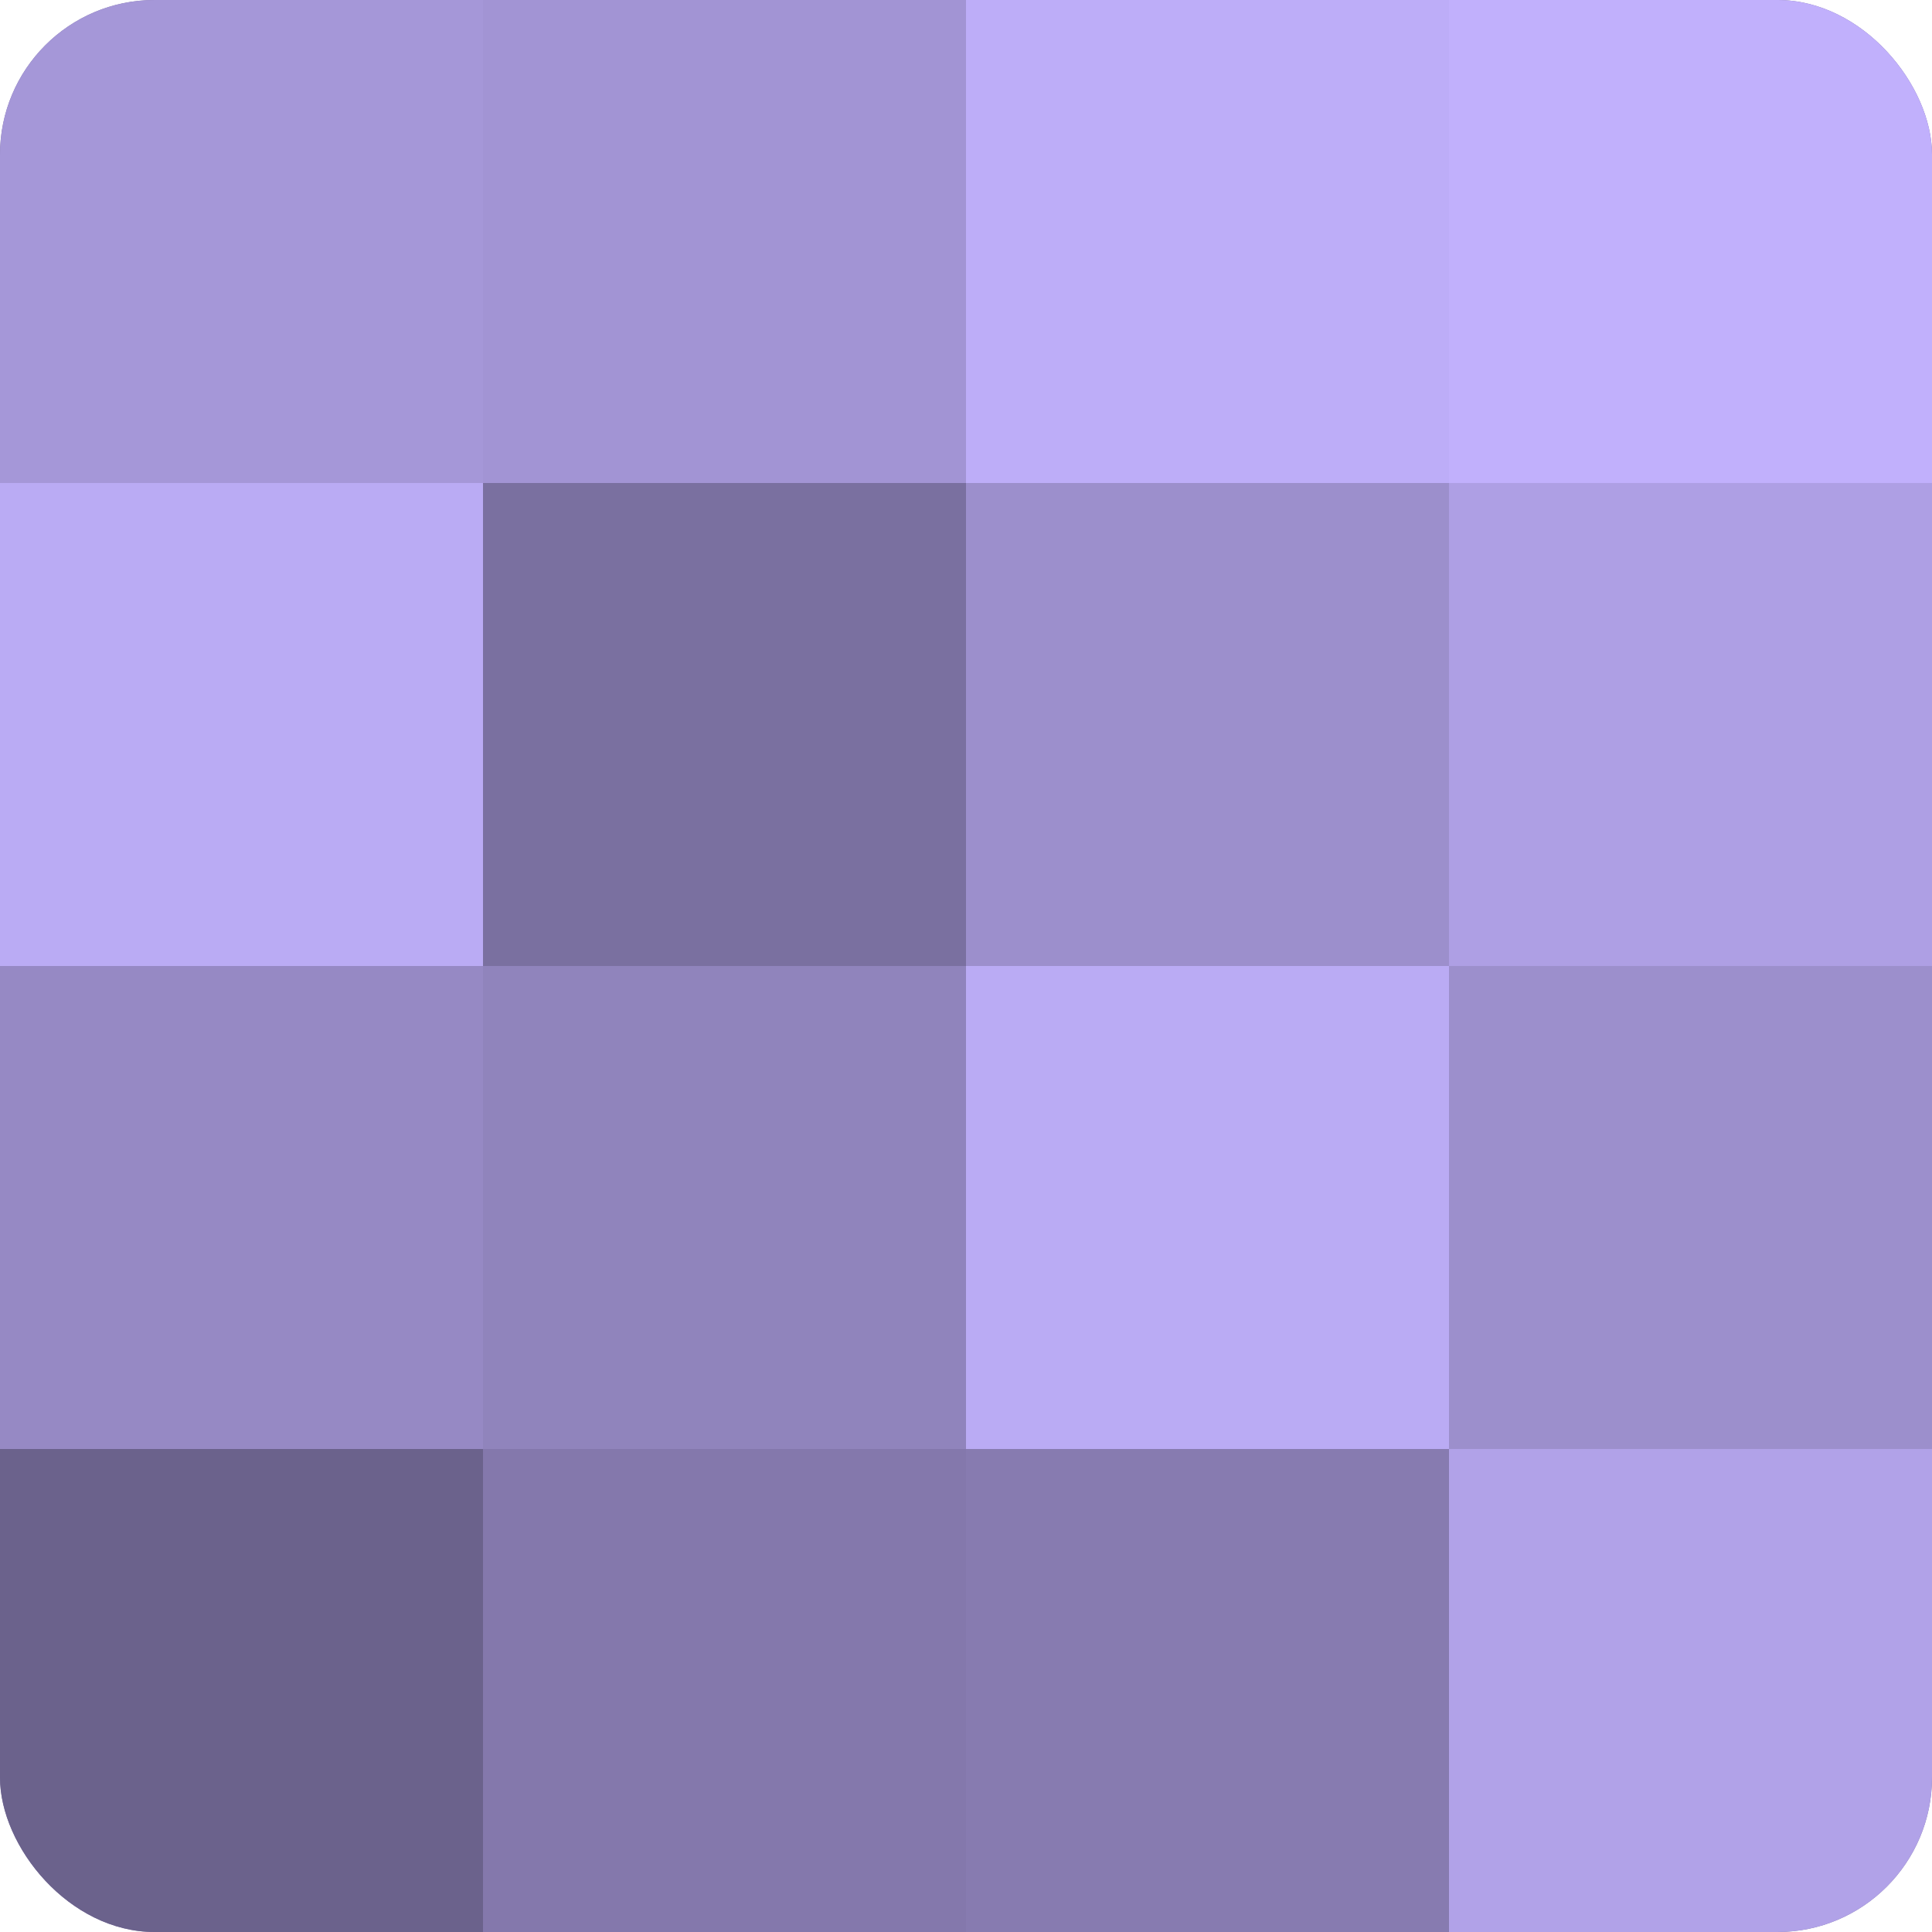 <?xml version="1.0" encoding="UTF-8"?>
<svg xmlns="http://www.w3.org/2000/svg" width="60" height="60" viewBox="0 0 100 100" preserveAspectRatio="xMidYMid meet"><defs><clipPath id="c" width="100" height="100"><rect width="100" height="100" rx="8" ry="8"/></clipPath></defs><g clip-path="url(#c)"><rect width="100" height="100" fill="#7a70a0"/><rect width="25" height="25" fill="#a597d8"/><rect y="25" width="25" height="25" fill="#baabf4"/><rect y="50" width="25" height="25" fill="#9689c4"/><rect y="75" width="25" height="25" fill="#6b628c"/><rect x="25" width="25" height="25" fill="#a294d4"/><rect x="25" y="25" width="25" height="25" fill="#7a70a0"/><rect x="25" y="50" width="25" height="25" fill="#9084bc"/><rect x="25" y="75" width="25" height="25" fill="#8478ac"/><rect x="50" width="25" height="25" fill="#bdadf8"/><rect x="50" y="25" width="25" height="25" fill="#9c8fcc"/><rect x="50" y="50" width="25" height="25" fill="#baabf4"/><rect x="50" y="75" width="25" height="25" fill="#877bb0"/><rect x="75" width="25" height="25" fill="#c1b0fc"/><rect x="75" y="25" width="25" height="25" fill="#ae9fe4"/><rect x="75" y="50" width="25" height="25" fill="#9c8fcc"/><rect x="75" y="75" width="25" height="25" fill="#b1a2e8"/></g></svg>
